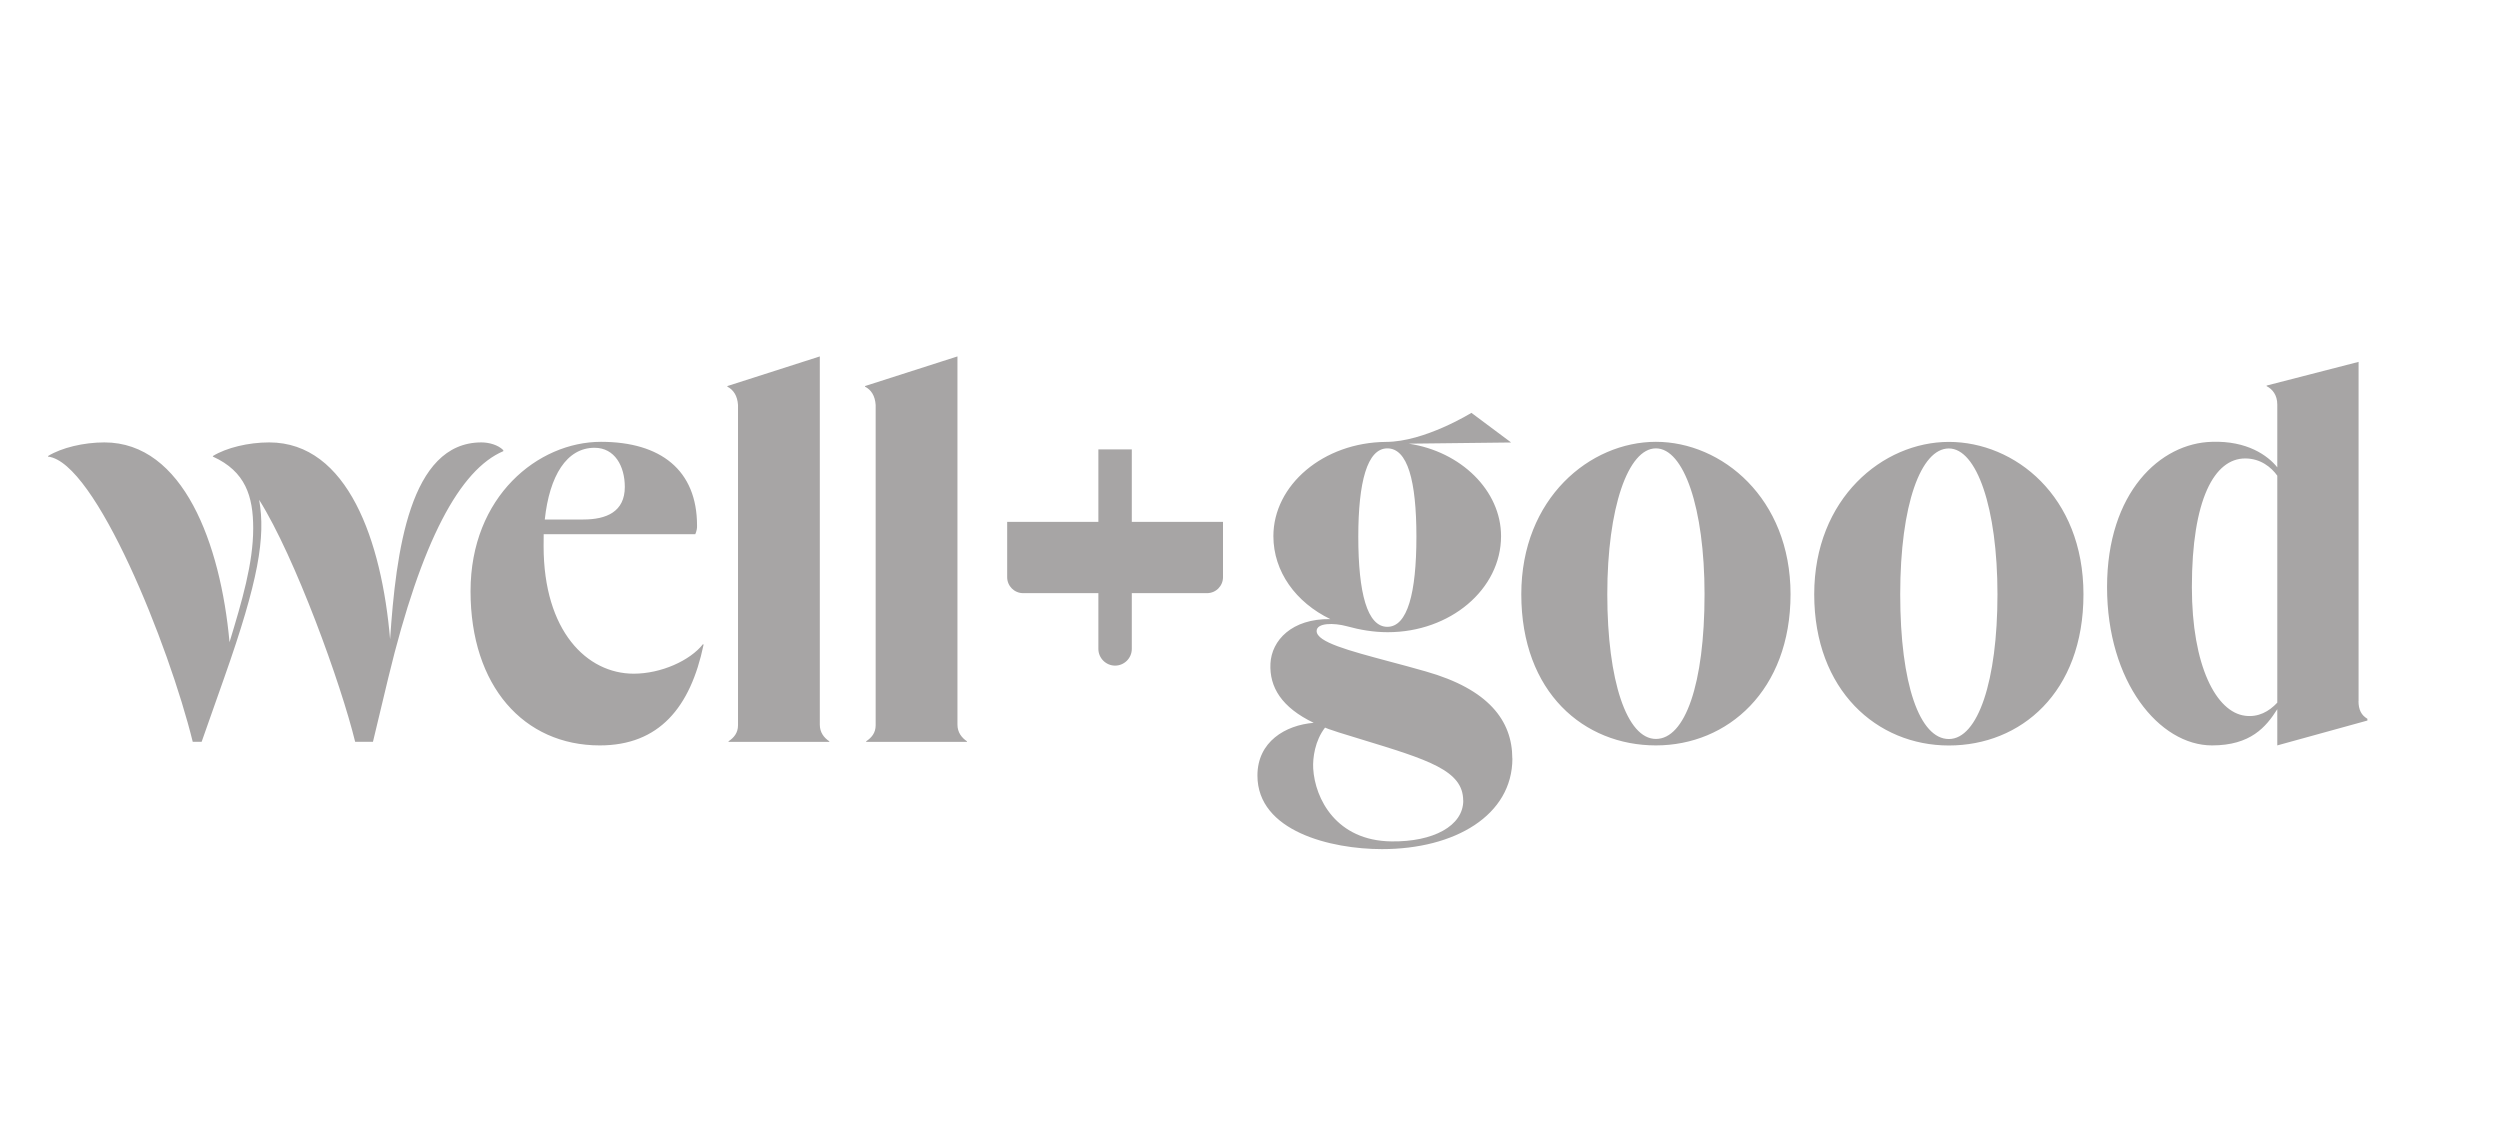 <?xml version="1.0" encoding="UTF-8"?> <svg xmlns="http://www.w3.org/2000/svg" id="uuid-c4798b39-611b-4ab3-a85b-72d7d43ea714" viewBox="0 0 297.69 134.37"><g id="uuid-8ff7e906-1a28-4f0b-8380-03868573b187"><path d="M86.75,88.34v-.07c.63-.42,1.13-.99,1.13-1.91v-38.13c-.07-1.13-.57-1.83-1.27-2.19v-.07l11.01-3.53v43.85c0,.92.49,1.55,1.13,1.98v.07h-12ZM280.84,83.47c0,1.06.35,1.7,1.06,2.12v.21l-10.73,2.96v-4.31c-1.34,2.12-3.18,4.31-7.77,4.31-6.28,0-12.5-7.56-12.5-18.85s6.35-17.16,12.5-17.3c4.16-.14,6.64,1.62,7.77,3.04v-7.48c0-1.13-.57-1.83-1.27-2.19v-.07l10.95-2.82v40.39h0ZM271.17,83.68v-27.04c-.71-.99-1.98-2.05-3.82-2.05-3.67,0-6.35,4.87-6.35,15.32,0,9.39,2.9,14.9,6.35,15.32,1.56.2,2.83-.5,3.82-1.56ZM180.09,90.31c0,6.78-6.85,10.8-15.53,10.8-6.07,0-14.83-2.12-14.83-8.76,0-4.03,3.32-6,6.7-6.28-3.81-1.83-5.29-4.24-5.15-7.06.14-2.75,2.54-5.36,7.13-5.29-4.1-1.98-6.78-5.65-6.78-9.88,0-6.07,5.93-11.16,13.41-11.22,4.59,0,10.17-3.46,10.17-3.46l4.73,3.53-12.21.14c6.22.92,11.01,5.58,11.01,11.01,0,6.35-6.07,11.44-13.49,11.44-1.7,0-3.32-.28-4.87-.71-1.55-.42-3.6-.42-3.6.57,0,1.32,3.83,2.33,8.64,3.62h0c1.39.37,2.86.76,4.35,1.19,7.48,2.12,10.31,5.86,10.31,10.37ZM174.23,95.33c0-3.59-4.13-4.85-12.23-7.32h0c-.82-.25-1.69-.52-2.6-.8-.24-.09-.48-.17-.71-.24h0c-.32-.1-.63-.2-.91-.33-1.2,1.55-1.48,3.6-1.41,4.87.21,3.6,2.75,8.61,9.32,8.68,4.95.07,8.55-1.83,8.55-4.87ZM161.74,63.91c0,6.7,1.06,10.73,3.46,10.73s3.46-4.03,3.46-10.73-1.06-10.52-3.46-10.52-3.46,4.02-3.46,10.52ZM181.15,70.76c0-11.44,8.19-18.15,16.03-18.15s16.03,6.7,16.03,18.15-7.48,18-16.03,18-16.03-6.28-16.03-18ZM202.97,70.76c0-10.31-2.48-17.37-5.79-17.37s-5.79,7.06-5.79,17.37,2.33,17.23,5.79,17.23,5.79-6.5,5.79-17.23ZM232.06,52.62c-7.84,0-16.03,6.71-16.03,18.15s7.48,18,16.03,18,16.03-6.28,16.03-18-8.19-18.15-16.03-18.15ZM232.06,53.4c3.31,0,5.79,7.06,5.79,17.37s-2.33,17.23-5.79,17.23-5.79-6.5-5.79-17.23,2.48-17.37,5.79-17.37ZM59.93,53.74v-.14c-.63-.63-1.7-.92-2.61-.92-8.55,0-10.17,13.06-10.87,23.44-.99-11.65-5.02-23.44-14.4-23.44-2.47,0-5.08.63-6.7,1.62v.07c3.89,1.77,4.8,4.73,4.8,8.55,0,4.16-1.34,8.68-2.82,13.55-1.06-11.72-5.51-23.79-14.9-23.79-2.47,0-5.09.63-6.71,1.62v.07c5.65.64,14.4,22.46,17.23,33.96h1.06l2.69-7.63c4.09-11.58,4.94-16.73,4.16-21.18,4.3,6.85,9.74,21.89,11.43,28.81h2.12l1.83-7.64c3.95-16.38,8.55-24.78,13.7-26.97ZM103.14,88.27v.07h12v-.07c-.63-.43-1.13-1.06-1.13-1.98v-43.85l-11.01,3.53v.07c.71.36,1.2,1.06,1.27,2.19v38.13c0,.92-.49,1.48-1.13,1.91ZM83.72,76.69c-1.55,1.98-5.01,3.53-8.26,3.53-5.58,0-10.73-5.08-10.73-15.18,0-.48,0-.96.01-1.43h17.27s.78,0,.78,0c.07-.15.13-.33.17-.53.04-.18.05-.35.04-.51h0c0-6.57-4.31-9.96-11.44-9.96-7.48,0-15.53,6.49-15.53,17.79s6.35,18.36,15.39,18.36c7.06,0,10.8-4.52,12.36-12l-.08-.06ZM70.8,53.32c2.4,0,3.6,2.19,3.6,4.66,0,2.96-2.19,3.88-4.94,3.88h-4.59c.56-5.22,2.61-8.54,5.92-8.54ZM134.77,53.51v8.63h0s10.86,0,10.86,0v6.59c0,1.05-.85,1.9-1.9,1.9h-8.96v6.64c0,1.1-.9,1.99-1.99,1.99s-1.99-.9-1.99-1.99v-6.64h-8.96c-1.05,0-1.9-.85-1.9-1.9v-6.59h10.86v-8.63h3.99Z" style="fill:#a7a5a5;"></path><rect width="297.69" height="134.37" style="fill:none;"></rect></g></svg> 